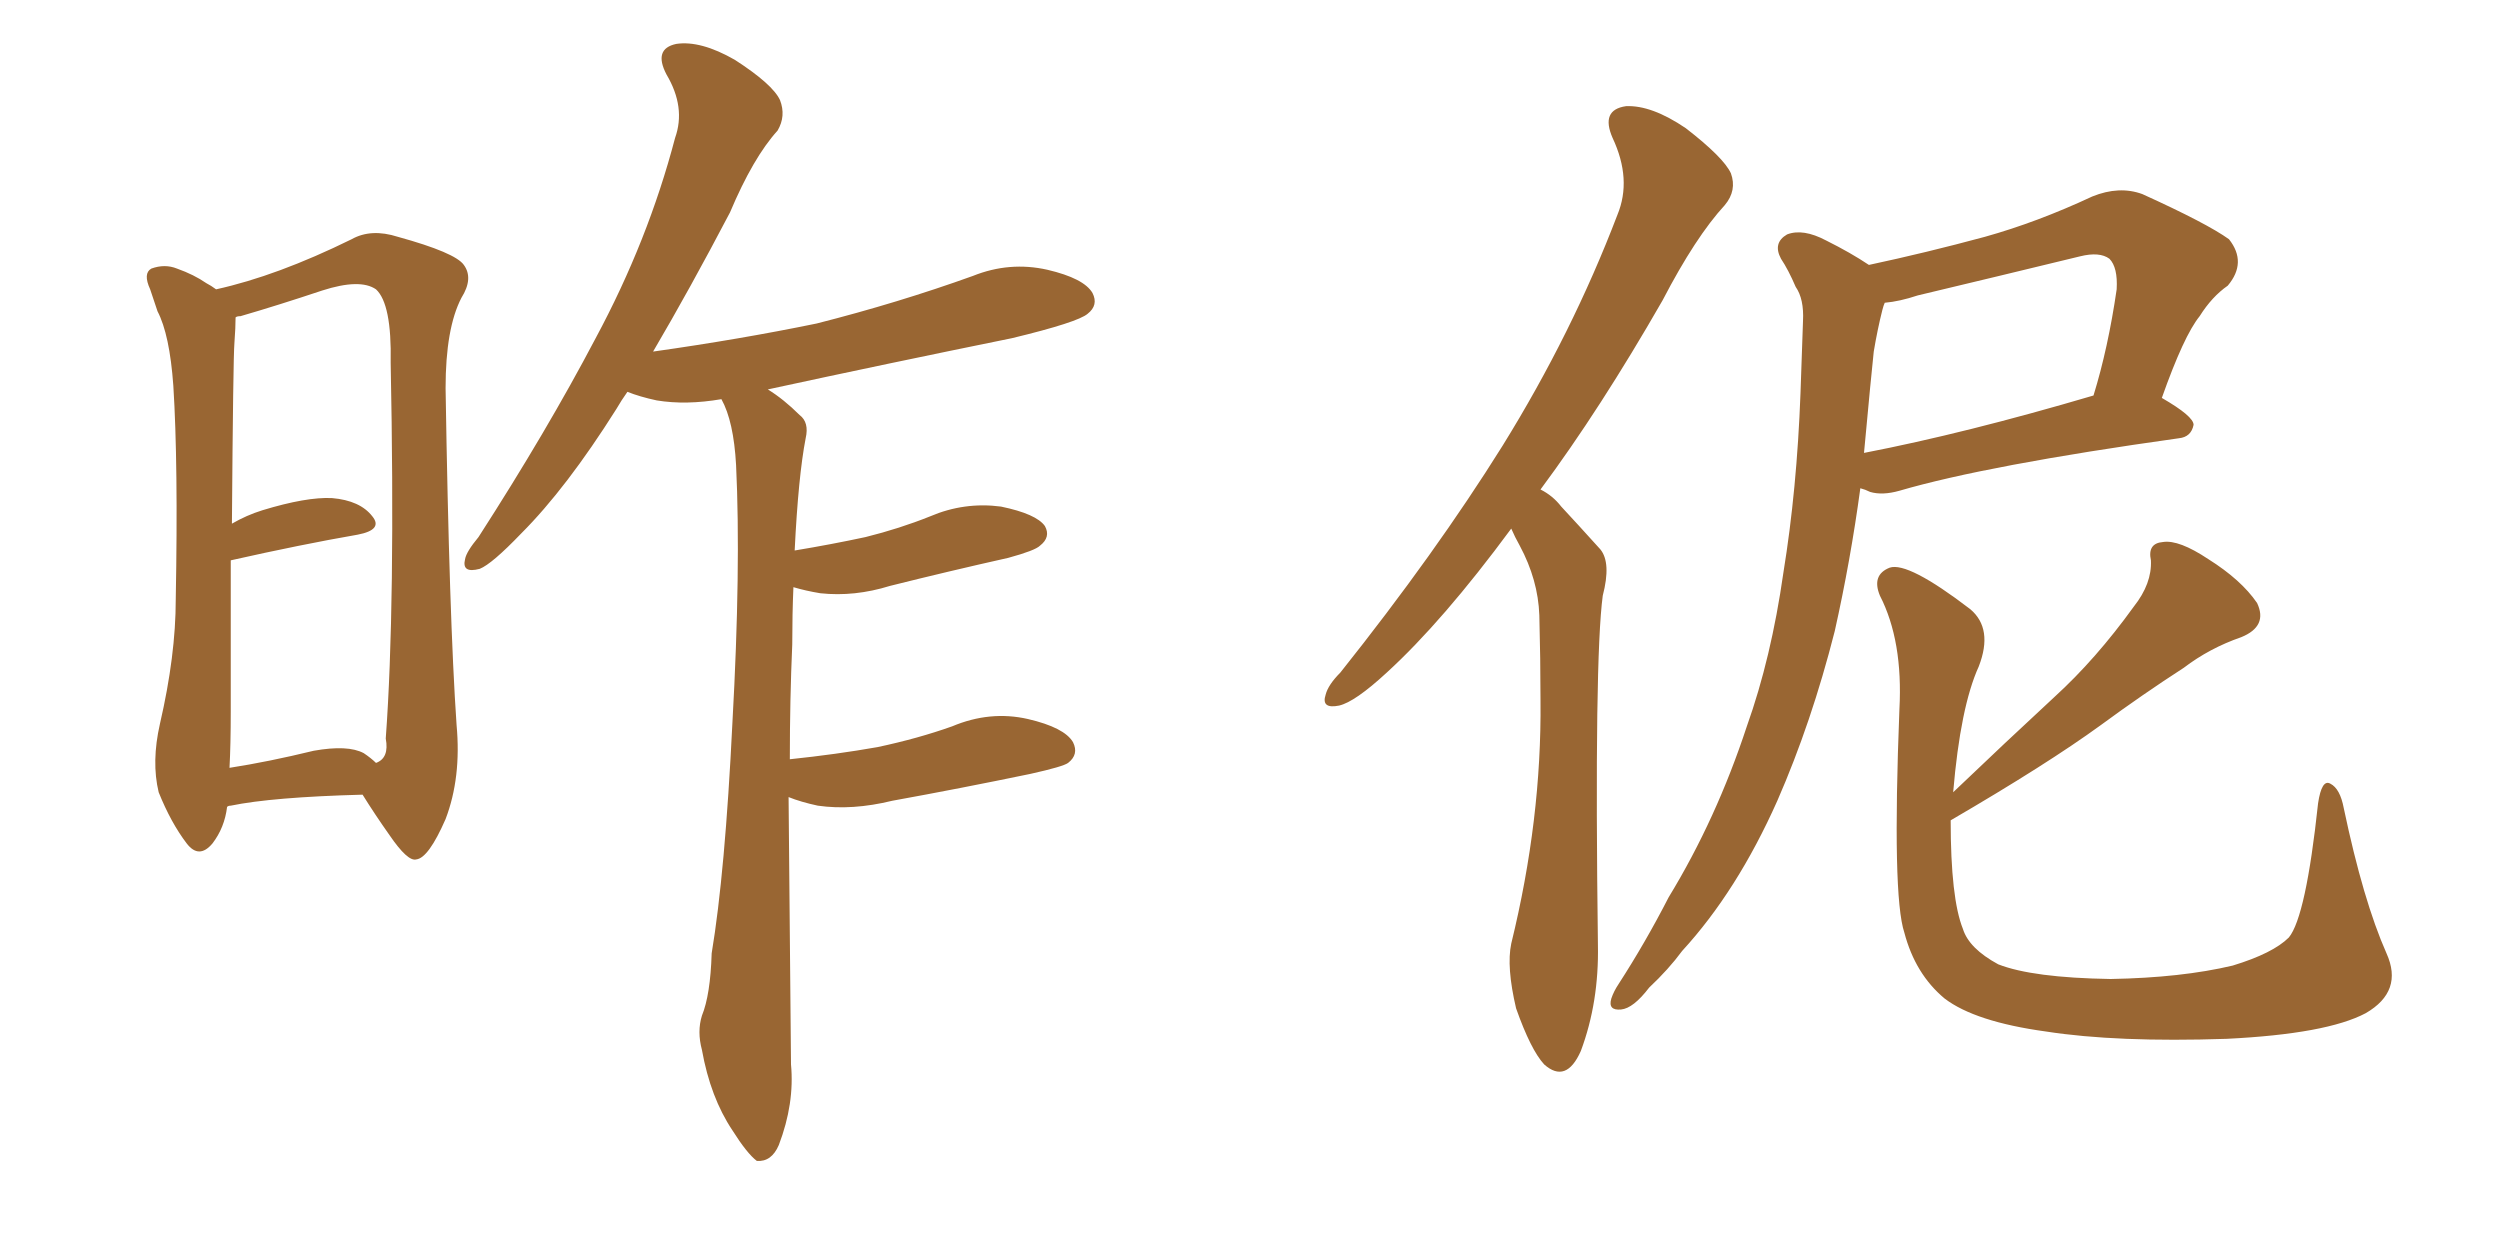<svg xmlns="http://www.w3.org/2000/svg" xmlns:xlink="http://www.w3.org/1999/xlink" width="300" height="150"><path fill="#996633" padding="10" d="M27.25 96.83L27.25 96.83Q26.95 99.32 25.49 101.22L25.49 101.22Q23.88 103.13 22.41 101.22L22.41 101.22Q20.51 98.73 19.04 95.07L19.04 95.07Q18.16 91.41 19.19 86.87L19.19 86.87Q21.09 78.66 21.09 71.92L21.09 71.92Q21.39 55.66 20.80 46.29L20.80 46.29Q20.36 40.14 18.90 37.35L18.90 37.35Q18.46 36.04 18.02 34.72L18.02 34.72Q17.14 32.81 18.16 32.23L18.16 32.23Q19.78 31.64 21.24 32.23L21.24 32.23Q23.29 32.96 24.76 33.98L24.76 33.98Q25.34 34.28 25.93 34.72L25.93 34.72Q33.25 33.11 42.19 28.71L42.19 28.71Q44.53 27.39 47.75 28.42L47.75 28.42Q54.64 30.32 55.66 31.79L55.66 31.79Q56.84 33.40 55.37 35.74L55.37 35.74Q53.47 39.40 53.47 46.58L53.47 46.58Q53.91 74.27 54.79 87.01L54.79 87.01Q55.37 93.31 53.47 98.29L53.47 98.29Q51.42 102.98 49.95 103.13L49.95 103.13Q48.93 103.42 46.73 100.20L46.73 100.20Q44.97 97.71 43.51 95.36L43.51 95.36Q32.67 95.65 27.69 96.68L27.69 96.68Q27.39 96.68 27.25 96.83ZM43.65 90.38L43.65 90.38Q44.53 90.97 45.12 91.55L45.12 91.55Q46.73 90.97 46.29 88.62L46.29 88.62Q47.46 72.66 46.88 43.51L46.88 43.51Q47.02 36.47 45.12 34.72L45.12 34.72Q43.21 33.40 38.67 34.86L38.67 34.86Q33.40 36.62 28.86 37.94L28.86 37.94Q28.42 37.94 28.27 38.09L28.27 38.09Q28.27 39.26 28.13 41.16L28.13 41.16Q27.98 42.92 27.83 62.84L27.83 62.84Q29.59 61.82 31.49 61.23L31.49 61.23Q36.77 59.62 39.84 59.77L39.84 59.77Q43.21 60.06 44.68 61.96L44.68 61.96Q46.00 63.57 42.92 64.16L42.92 64.16Q36.18 65.33 27.69 67.24L27.69 67.24Q27.69 75.15 27.69 85.40L27.69 85.40Q27.69 89.36 27.54 92.14L27.54 92.14Q32.23 91.41 37.65 90.09L37.65 90.09Q41.75 89.36 43.65 90.38ZM94.63 95.65L94.63 95.65L94.63 95.65Q94.78 110.89 94.92 127.73L94.92 127.73Q95.36 132.42 93.46 137.40L93.46 137.40Q92.58 139.45 90.82 139.31L90.82 139.31Q89.65 138.43 87.89 135.64L87.89 135.64Q85.25 131.69 84.23 125.98L84.23 125.98Q83.64 123.78 84.23 121.88L84.23 121.88Q85.25 119.38 85.40 114.40L85.40 114.40Q87.01 104.74 87.89 86.72L87.89 86.72Q88.92 68.12 88.33 55.81L88.33 55.81Q88.04 50.54 86.57 47.90L86.57 47.90Q82.32 48.63 78.81 48.05L78.81 48.05Q76.76 47.61 75.29 47.02L75.29 47.02Q74.56 48.05 73.97 49.07L73.97 49.07Q67.97 58.59 62.55 64.01L62.55 64.01Q59.03 67.68 57.57 68.26L57.57 68.26Q55.37 68.85 55.81 67.09L55.81 67.09Q55.96 66.21 57.42 64.45L57.42 64.45Q65.63 51.71 71.48 40.58L71.48 40.58Q77.78 28.86 81.01 16.55L81.01 16.55Q82.32 12.89 79.98 8.94L79.98 8.94Q78.37 5.86 81.15 5.27L81.15 5.27Q84.08 4.83 88.18 7.18L88.18 7.18Q92.72 10.11 93.60 12.01L93.60 12.01Q94.34 13.92 93.31 15.67L93.31 15.67Q90.38 18.90 87.60 25.49L87.60 25.49Q82.76 34.72 78.37 42.19L78.37 42.19Q88.77 40.72 98.00 38.82L98.00 38.82Q107.81 36.33 116.75 33.11L116.75 33.11Q121.14 31.35 125.68 32.37L125.68 32.37Q130.08 33.40 131.10 35.16L131.10 35.16Q131.84 36.62 130.52 37.65L130.52 37.65Q129.35 38.67 121.44 40.58L121.44 40.58Q106.35 43.65 92.14 46.73L92.14 46.73Q94.04 47.90 95.95 49.80L95.95 49.80Q97.12 50.68 96.68 52.59L96.68 52.59Q95.80 57.13 95.36 66.06L95.36 66.06Q99.76 65.33 103.86 64.45L103.86 64.45Q107.96 63.43 111.62 61.96L111.62 61.96Q115.72 60.21 120.12 60.79L120.12 60.79Q124.37 61.67 125.39 63.13L125.39 63.13Q126.12 64.45 124.80 65.48L124.80 65.48Q124.22 66.06 121.00 66.94L121.00 66.94Q113.82 68.55 106.79 70.31L106.79 70.31Q102.54 71.63 98.44 71.19L98.44 71.19Q96.68 70.90 95.21 70.46L95.21 70.46Q95.07 73.68 95.07 77.34L95.07 77.34Q94.78 83.94 94.78 91.11L94.78 91.11Q100.34 90.53 105.32 89.65L105.32 89.65Q110.16 88.62 114.26 87.16L114.26 87.16Q118.80 85.25 123.34 86.28L123.34 86.28Q127.73 87.30 128.76 89.06L128.76 89.06Q129.49 90.53 128.17 91.55L128.17 91.55Q127.59 91.99 123.63 92.87L123.63 92.87Q115.14 94.63 107.08 96.09L107.08 96.09Q102.25 97.27 98.14 96.68L98.14 96.68Q96.09 96.24 94.63 95.65ZM181.35 63.43L181.35 63.43Q173.14 74.56 166.41 80.71L166.41 80.71Q162.60 84.23 160.69 84.67L160.69 84.67Q158.50 85.11 159.08 83.35L159.08 83.35Q159.38 82.18 160.84 80.71L160.84 80.71Q172.27 66.36 180.32 53.47L180.32 53.47Q188.67 39.99 194.09 25.78L194.09 25.78Q195.85 21.53 193.51 16.55L193.51 16.55Q192.04 13.18 195.12 12.74L195.12 12.74Q198.19 12.60 202.29 15.38L202.29 15.38Q206.84 18.90 207.71 20.80L207.71 20.80Q208.45 22.85 206.98 24.61L206.98 24.61Q203.47 28.42 199.51 36.04L199.51 36.04Q192.04 49.07 184.86 58.74L184.86 58.74Q186.33 59.47 187.35 60.79L187.35 60.79Q189.26 62.84 192.04 65.92L192.04 65.92Q193.36 67.53 192.33 71.48L192.33 71.48Q191.31 79.10 191.75 113.38L191.75 113.38Q191.89 120.26 189.70 126.12L189.70 126.12Q187.94 130.08 185.30 127.73L185.30 127.73Q183.69 125.98 181.93 121.00L181.93 121.00Q180.76 116.02 181.35 113.23L181.35 113.23Q185.01 98.29 184.86 84.08L184.86 84.08Q184.86 79.10 184.72 73.83L184.72 73.83Q184.57 69.58 182.37 65.48L182.37 65.48Q181.79 64.45 181.35 63.43ZM224.27 31.79L224.27 31.79Q231.15 30.32 238.18 28.42L238.18 28.42Q244.48 26.66 251.07 23.58L251.07 23.58Q254.30 22.27 257.08 23.29L257.08 23.29Q264.84 26.81 267.48 28.71L267.48 28.71Q269.68 31.49 267.33 34.28L267.33 34.28Q265.43 35.60 263.96 37.94L263.96 37.94Q262.06 40.28 259.42 47.75L259.42 47.75Q263.23 49.95 263.23 50.98L263.23 50.98Q262.94 52.44 261.47 52.59L261.47 52.59Q238.48 55.81 227.93 58.89L227.93 58.89Q225.88 59.47 224.41 59.03L224.41 59.03Q223.83 58.74 223.24 58.59L223.24 58.59Q222.07 67.24 220.17 75.73L220.17 75.73Q217.38 86.72 213.28 96.09L213.28 96.09Q208.45 106.93 201.86 114.11L201.86 114.11Q200.24 116.31 197.90 118.51L197.90 118.51Q196.00 121.00 194.53 121.14L194.53 121.14Q192.92 121.29 193.36 119.82L193.36 119.82Q193.65 118.95 194.24 118.07L194.24 118.07Q197.46 113.09 200.24 107.67L200.24 107.67Q205.96 98.29 209.62 87.16L209.62 87.16Q212.55 78.96 214.01 68.70L214.01 68.70Q215.63 58.74 216.06 47.17L216.06 47.17Q216.21 42.48 216.36 38.53L216.36 38.53Q216.50 35.89 215.48 34.42L215.48 34.42Q214.60 32.37 213.72 31.05L213.72 31.05Q212.70 29.15 214.45 28.13L214.45 28.13Q216.36 27.39 219.14 28.86L219.14 28.86Q222.07 30.32 224.27 31.79ZM223.97 51.27L223.97 51.27Q223.83 52.88 223.68 54.35L223.68 54.35Q235.84 52.00 251.22 47.46L251.22 47.46Q252.98 41.75 254.00 34.72L254.00 34.72Q254.15 32.08 253.13 31.05L253.13 31.05Q251.95 30.18 249.61 30.76L249.61 30.76Q239.94 33.11 230.13 35.45L230.13 35.45Q227.93 36.18 226.17 36.33L226.17 36.33Q226.03 36.62 225.88 37.21L225.88 37.21Q225.29 39.55 224.85 42.19L224.85 42.19Q224.41 46.44 223.97 51.27ZM286.38 114.40L286.38 114.40L286.38 114.40Q288.43 118.95 283.89 121.58L283.89 121.58Q279.20 124.07 267.19 124.66L267.19 124.66Q254.00 125.10 245.51 123.78L245.51 123.78Q237.01 122.61 233.35 119.82L233.35 119.82Q229.83 116.89 228.52 111.91L228.52 111.91Q227.05 107.52 227.93 85.11L227.93 85.11Q228.37 76.90 225.59 71.48L225.59 71.48Q224.56 68.99 226.76 68.12L226.76 68.12Q228.96 67.38 236.43 73.10L236.43 73.10Q239.21 75.44 237.45 79.98L237.45 79.98Q235.25 84.81 234.38 95.07L234.38 95.07Q240.67 89.06 246.53 83.64L246.53 83.64Q251.51 79.10 256.05 72.80L256.05 72.80Q258.25 70.02 258.11 67.24L258.11 67.24Q257.67 65.19 259.57 65.04L259.57 65.04Q261.47 64.75 264.99 67.09L264.99 67.09Q268.95 69.58 270.85 72.36L270.85 72.36Q272.17 75.15 268.95 76.46L268.95 76.46Q265.14 77.78 262.06 80.13L262.06 80.13Q257.08 83.35 252.10 87.01L252.10 87.01Q245.65 91.70 234.08 98.44L234.08 98.44Q234.08 107.81 235.55 111.47L235.55 111.47Q236.28 113.82 239.79 115.72L239.79 115.72Q243.90 117.33 253.27 117.48L253.27 117.48Q261.77 117.33 267.92 115.87L267.92 115.87Q272.75 114.40 274.66 112.50L274.66 112.50Q276.71 110.01 278.17 96.39L278.17 96.39Q278.61 93.46 279.64 94.04L279.64 94.04Q280.81 94.63 281.25 96.97L281.25 96.97Q283.59 108.11 286.38 114.40Z"/></svg>
